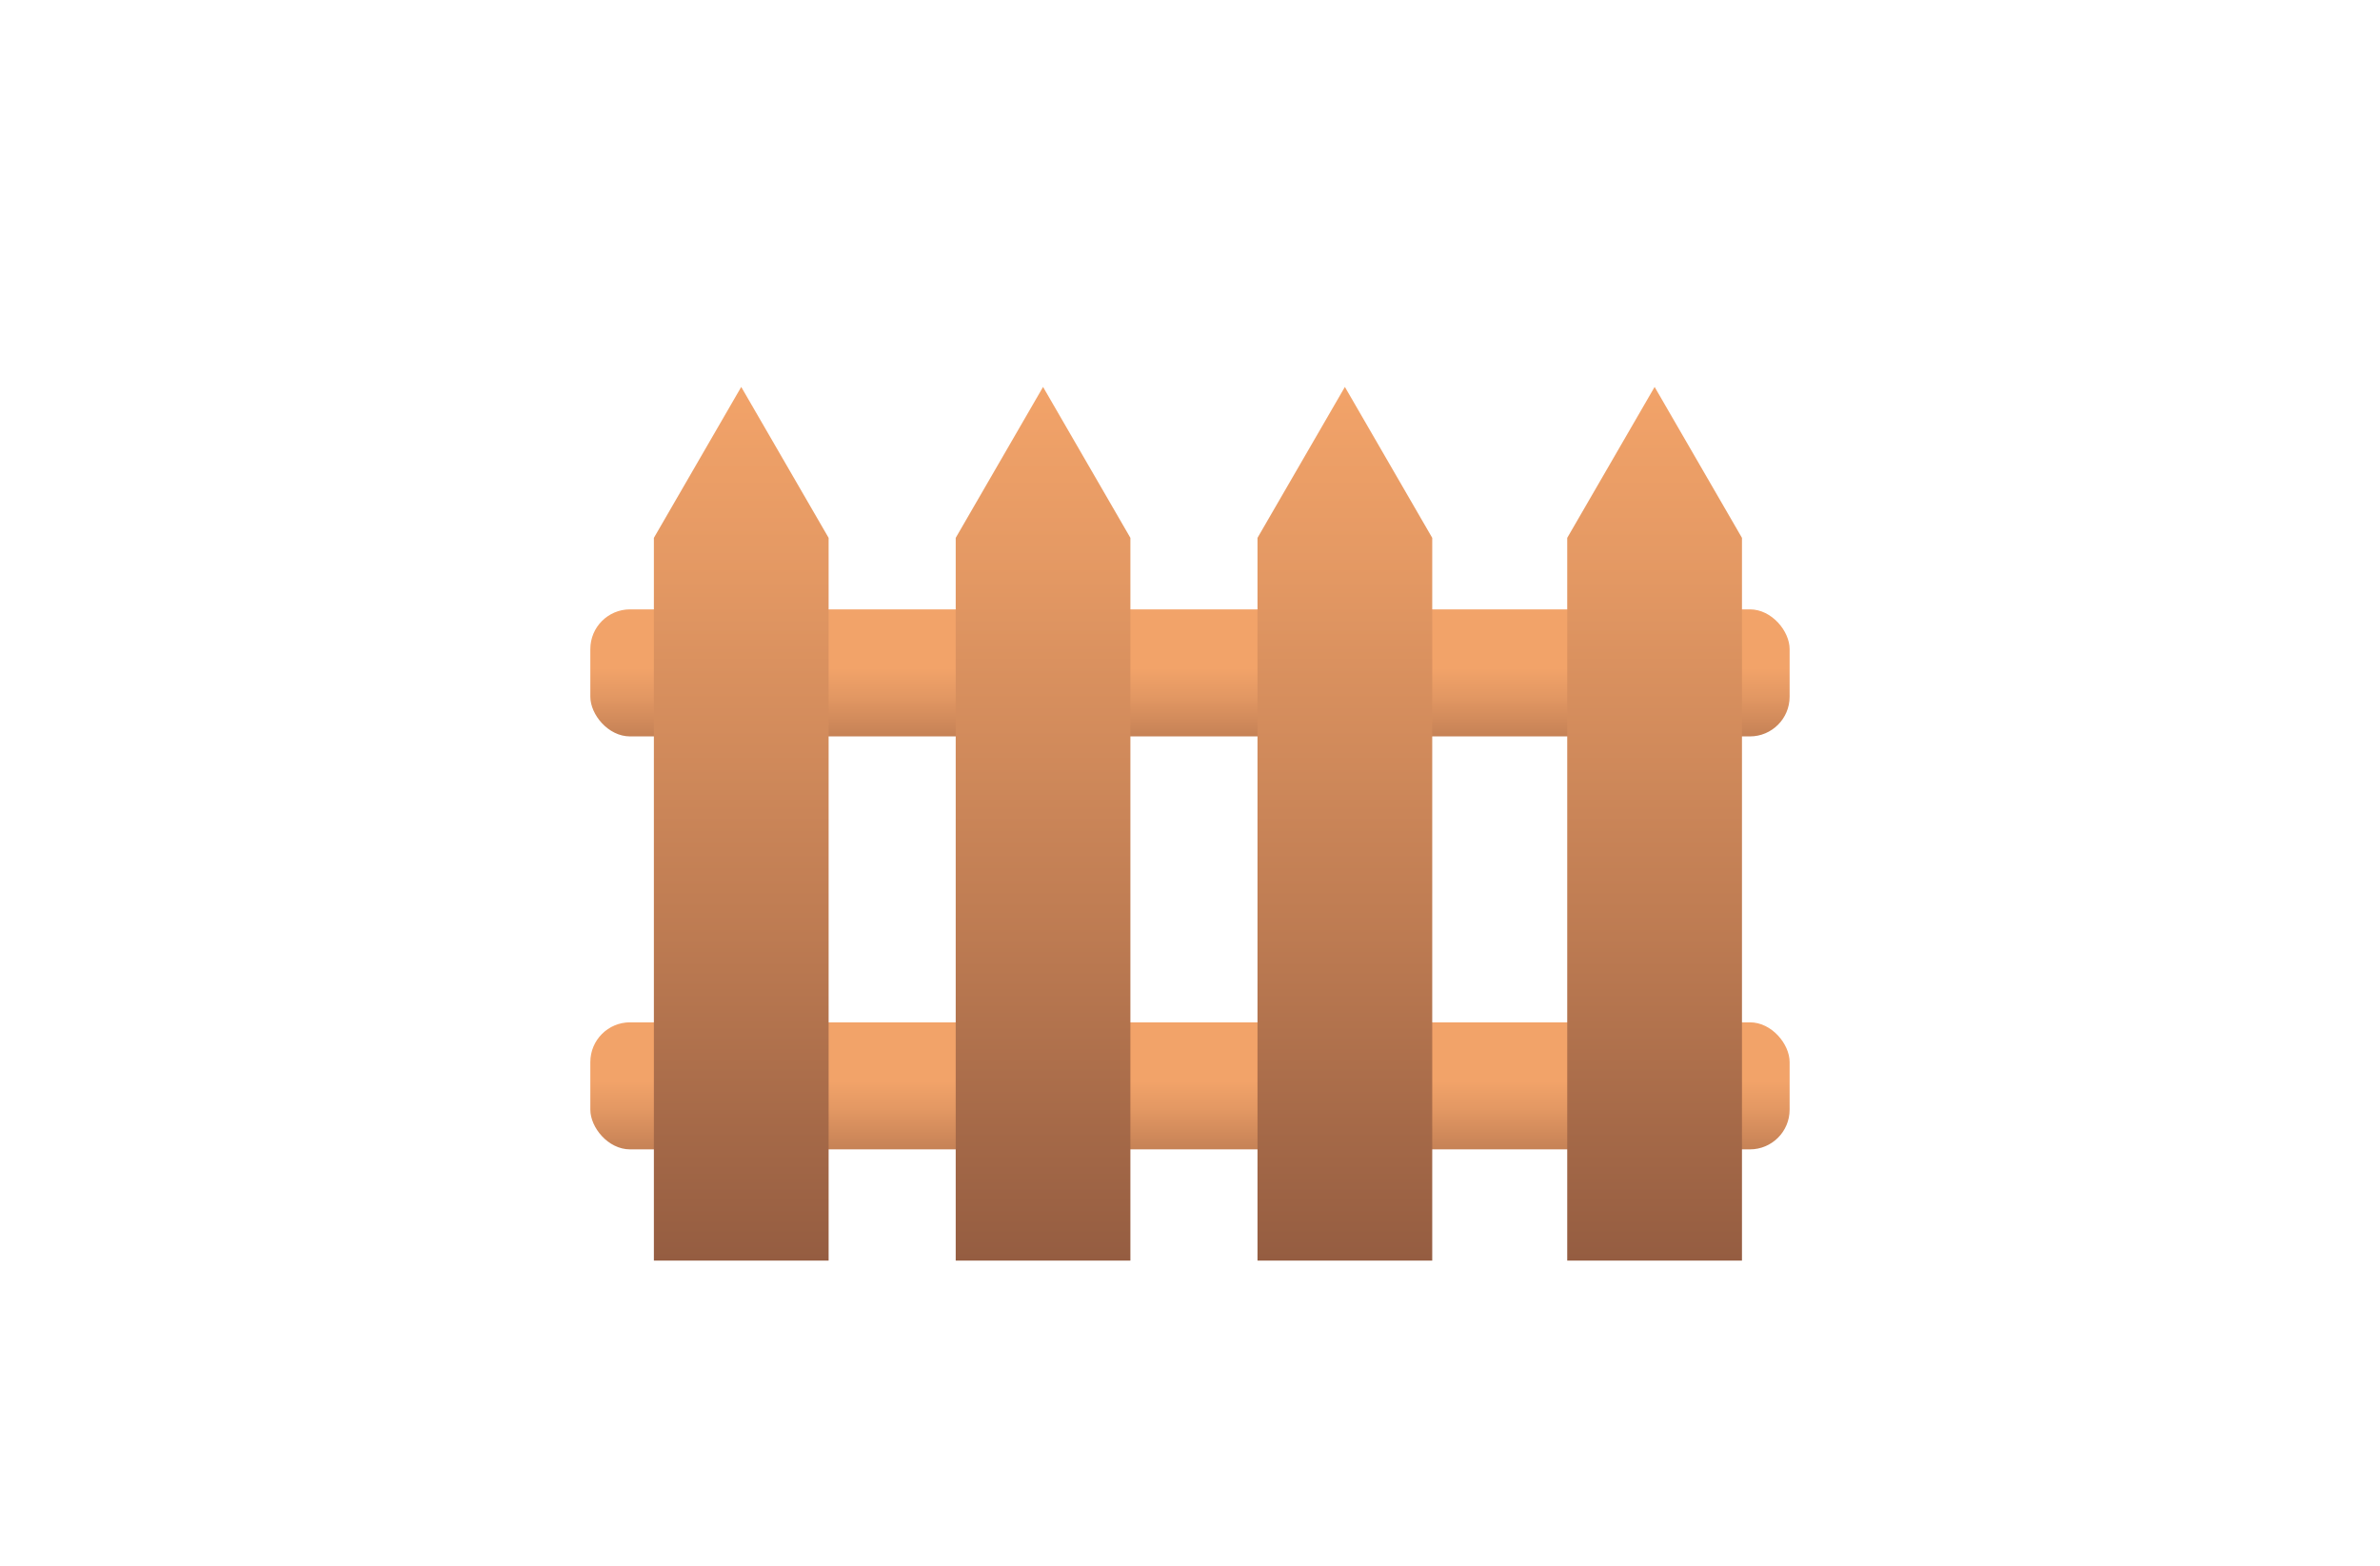 <svg id="Calque_1" data-name="Calque 1" xmlns="http://www.w3.org/2000/svg" xmlns:xlink="http://www.w3.org/1999/xlink" viewBox="0 0 500 329"><defs><style>.cls-1{fill:none;}.cls-2{clip-path:url(#clip-path);}.cls-3{fill:url(#Dégradé_sans_nom_27);}.cls-4{clip-path:url(#clip-path-2);}.cls-5{fill:url(#Dégradé_sans_nom_27-2);}.cls-6{clip-path:url(#clip-path-3);}.cls-7{fill:url(#Dégradé_sans_nom_27-3);}.cls-8{clip-path:url(#clip-path-4);}.cls-9{fill:url(#Dégradé_sans_nom_27-4);}.cls-10{clip-path:url(#clip-path-5);}.cls-11{fill:url(#Dégradé_sans_nom_27-5);}.cls-12{clip-path:url(#clip-path-6);}.cls-13{fill:url(#Dégradé_sans_nom_27-6);}</style><clipPath id="clip-path"><rect class="cls-1" x="124.02" y="128.02" width="251.95" height="26.69" rx="8.34"/></clipPath><linearGradient id="Dégradé_sans_nom_27" x1="-2735.06" y1="4100.47" x2="-2731.79" y2="4100.47" gradientTransform="matrix(0, -8.15, -8.15, 0, 33650.17, -22123.63)" gradientUnits="userSpaceOnUse"><stop offset="0" stop-color="#955d41"/><stop offset="0.37" stop-color="#bd7b52"/><stop offset="0.78" stop-color="#e39863"/><stop offset="1" stop-color="#f2a369"/></linearGradient><clipPath id="clip-path-2"><rect class="cls-1" x="124.02" y="214.78" width="251.95" height="26.69" rx="8.34"/></clipPath><linearGradient id="Dégradé_sans_nom_27-2" x1="-2742.47" y1="4100.47" x2="-2739.19" y2="4100.47" gradientTransform="matrix(0, -8.15, -8.15, 0, 33650.17, -22097.16)" xlink:href="#Dégradé_sans_nom_27"/><clipPath id="clip-path-3"><polygon class="cls-1" points="137.37 113 137.37 264.84 174.08 264.84 174.08 113 155.72 81.29 137.37 113"/></clipPath><linearGradient id="Dégradé_sans_nom_27-3" x1="-2525.3" y1="4326.84" x2="-2522.03" y2="4326.84" gradientTransform="matrix(0, -56, -56, 0, 242458.65, -141152.14)" xlink:href="#Dégradé_sans_nom_27"/><clipPath id="clip-path-4"><polygon class="cls-1" points="200.78 113 200.78 264.84 237.48 264.84 237.48 113 219.13 81.29 200.78 113"/></clipPath><linearGradient id="Dégradé_sans_nom_27-4" x1="-2525.3" y1="4326.05" x2="-2522.03" y2="4326.05" gradientTransform="matrix(0, -56, -56, 0, 242477.99, -141152.14)" xlink:href="#Dégradé_sans_nom_27"/><clipPath id="clip-path-5"><polygon class="cls-1" points="264.18 113 264.18 264.84 300.89 264.84 300.89 113 282.54 81.29 264.18 113"/></clipPath><linearGradient id="Dégradé_sans_nom_27-5" x1="-2525.3" y1="4325.26" x2="-2522.03" y2="4325.26" gradientTransform="matrix(0, -56, -56, 0, 242497.34, -141152.14)" xlink:href="#Dégradé_sans_nom_27"/><clipPath id="clip-path-6"><polygon class="cls-1" points="329.25 113 329.25 264.84 365.96 264.84 365.96 113 347.61 81.29 329.25 113"/></clipPath><linearGradient id="Dégradé_sans_nom_27-6" x1="-2525.3" y1="4324.46" x2="-2522.03" y2="4324.46" gradientTransform="matrix(0, -56, -56, 0, 242517.19, -141152.14)" xlink:href="#Dégradé_sans_nom_27"/></defs><title>picto-jardin-privatif</title><g class="cls-2"><rect class="cls-3" x="124.02" y="128.02" width="251.95" height="26.69"/></g><g class="cls-4"><rect class="cls-5" x="124.02" y="214.79" width="251.95" height="26.69"/></g><g class="cls-6"><rect class="cls-7" x="137.37" y="81.29" width="36.71" height="183.55"/></g><g class="cls-8"><rect class="cls-9" x="200.78" y="81.29" width="36.71" height="183.55"/></g><g class="cls-10"><rect class="cls-11" x="264.18" y="81.29" width="36.71" height="183.55"/></g><g class="cls-12"><rect class="cls-13" x="329.25" y="81.29" width="36.71" height="183.55"/></g></svg>